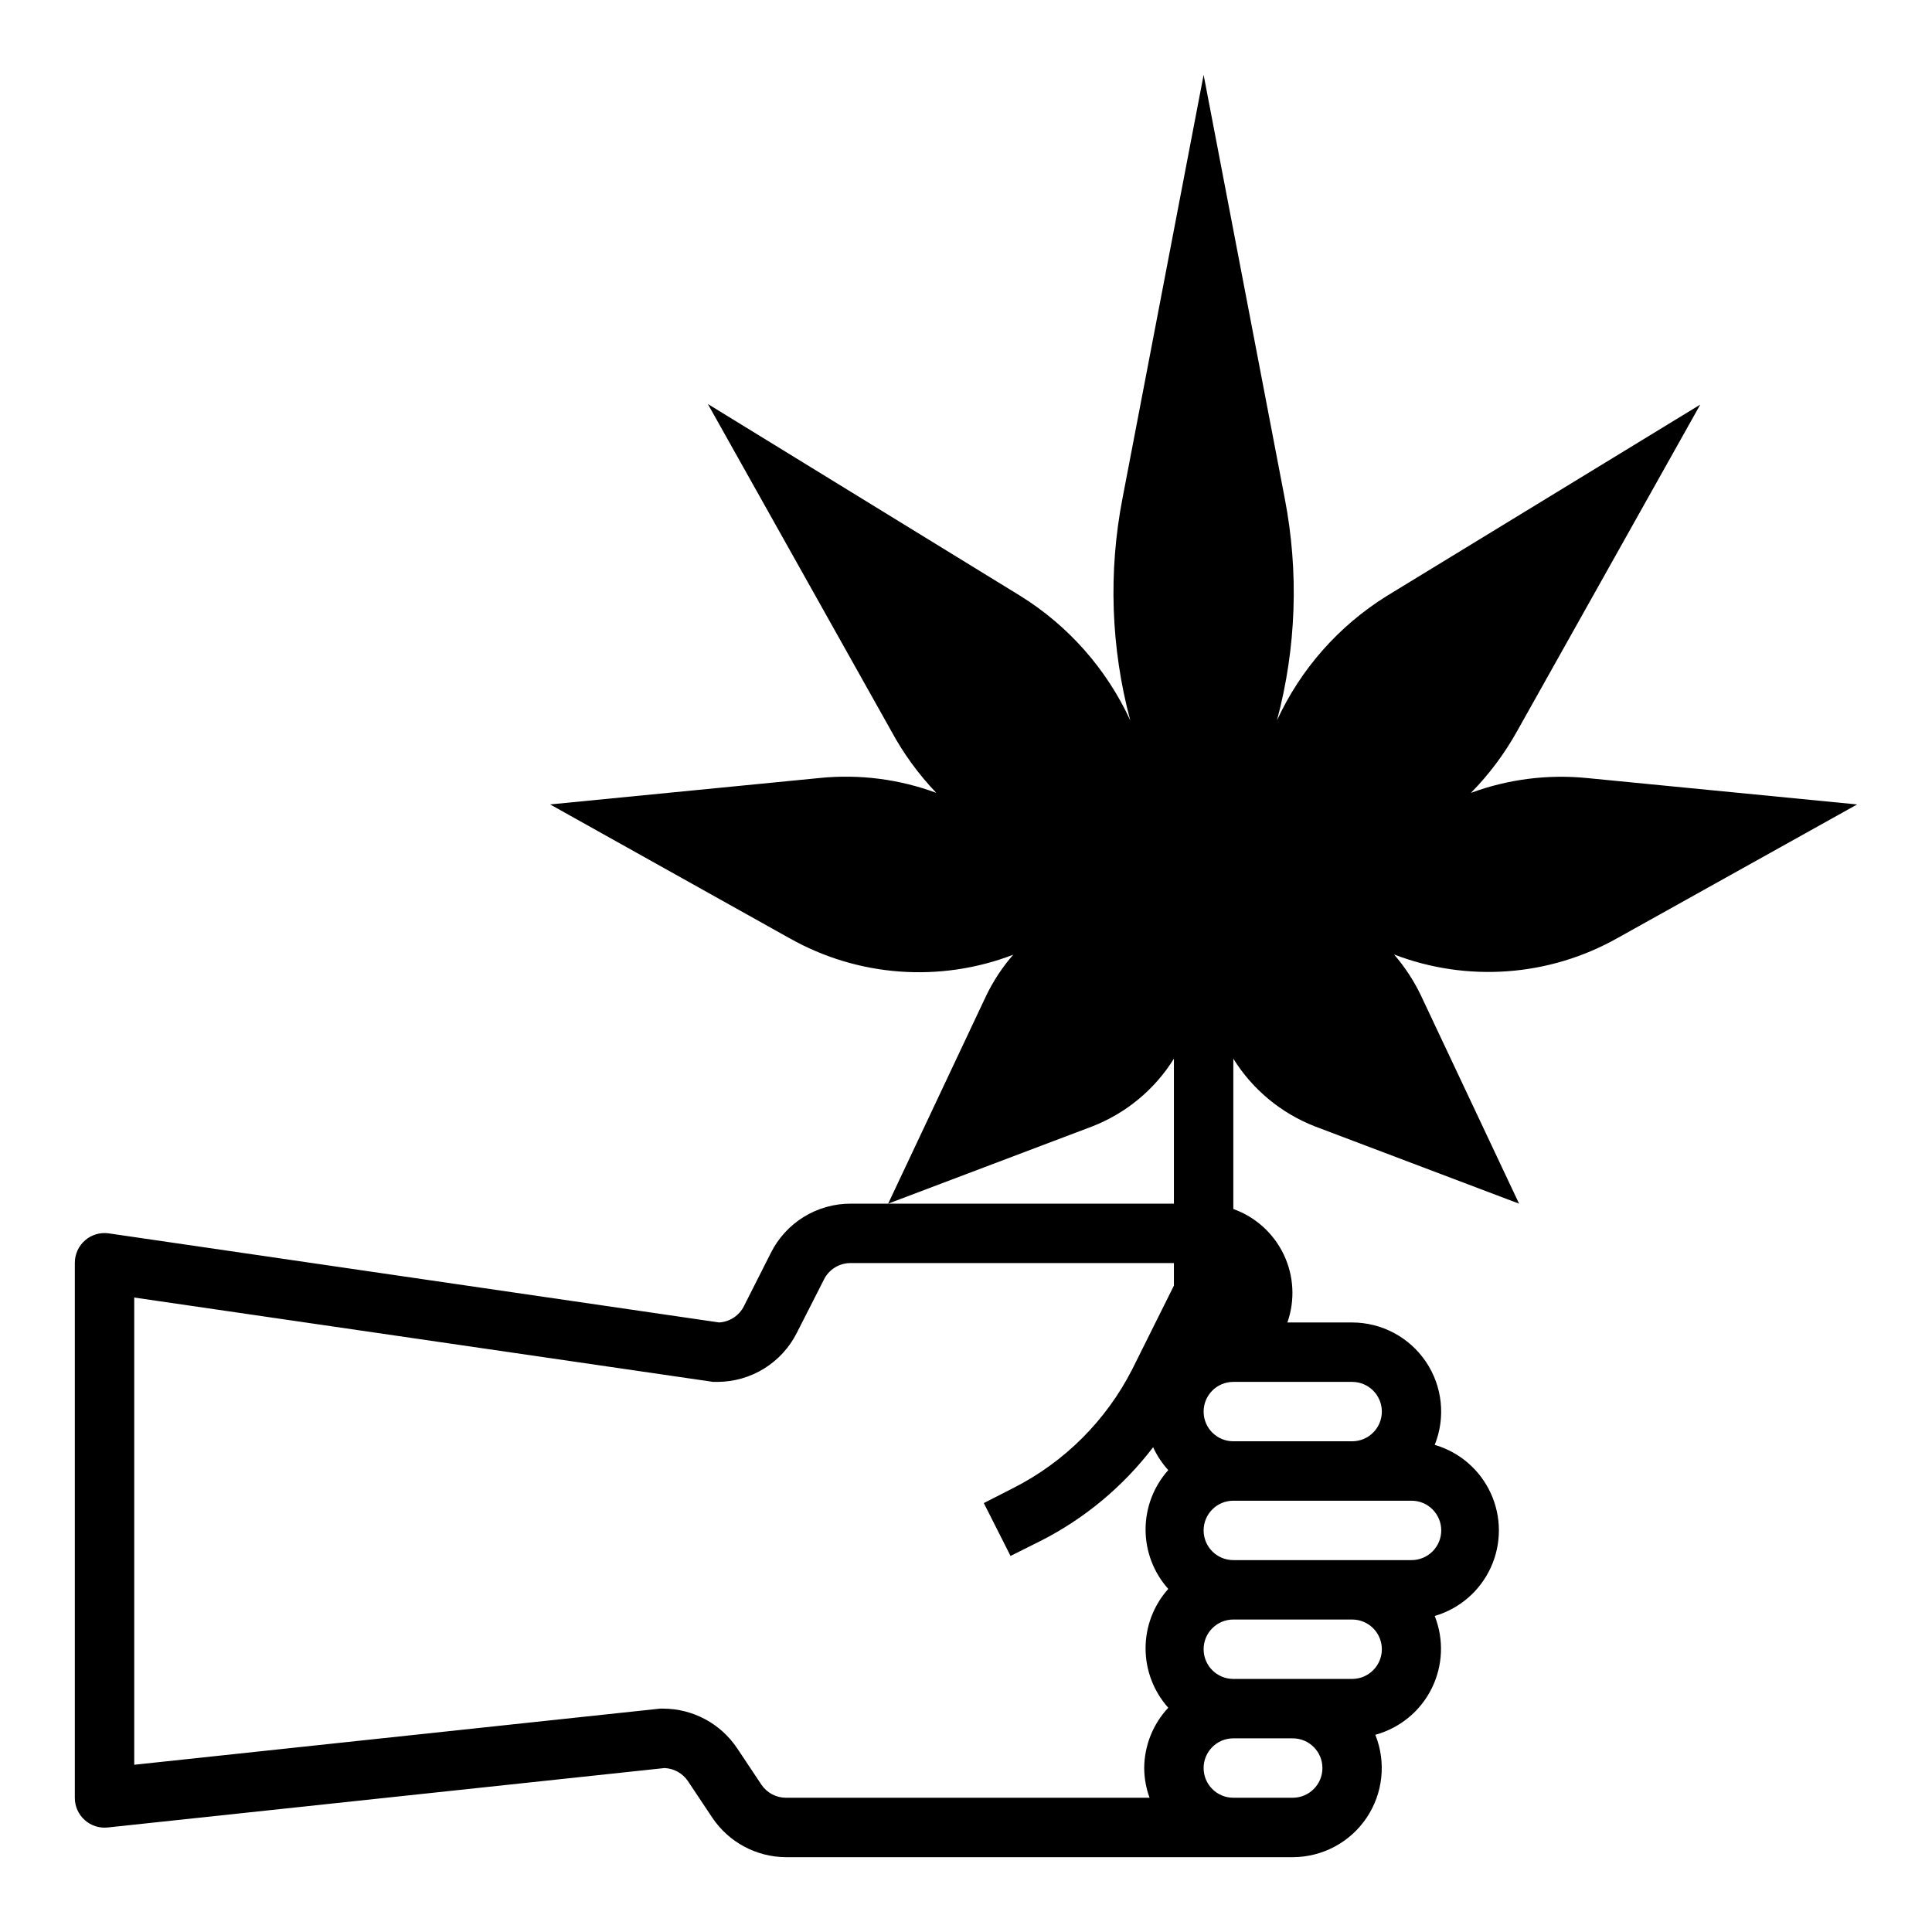 <?xml version="1.0" encoding="UTF-8"?>
<!-- The Best Svg Icon site in the world: iconSvg.co, Visit us! https://iconsvg.co -->
<svg fill="#000000" width="800px" height="800px" version="1.1" viewBox="144 144 512 512" xmlns="http://www.w3.org/2000/svg">
 <path d="m533.82 354.11c4.777-4.859 8.883-10.34 12.199-16.297l48.57-86.594-83.047 50.699c-12.727 7.906-22.855 19.375-29.129 32.984 5.133-19.223 5.832-39.355 2.047-58.883l-21.488-112.18-21.492 112.18c-3.785 19.527-3.086 39.66 2.047 58.883-6.273-13.609-16.402-25.078-29.125-32.984l-82.816-50.855 48.57 86.594c3.234 5.996 7.258 11.531 11.965 16.453-9.852-3.641-20.406-4.988-30.855-3.938l-71.48 7.008 63.527 35.504v-0.004c18.102 10.199 39.809 11.785 59.199 4.332-2.863 3.285-5.273 6.938-7.164 10.863l-25.977 55.105 54.082-20.469h-0.004c8.969-3.484 16.566-9.781 21.648-17.949v38.418h-85.566c-4.41-0.023-8.738 1.188-12.496 3.496-3.754 2.309-6.789 5.625-8.758 9.57l-7.086 14.012c-1.246 2.555-3.773 4.242-6.613 4.406l-161.77-23.613c-2.238-0.316-4.504 0.34-6.219 1.809-1.77 1.516-2.777 3.734-2.758 6.062v141.7c-0.012 2.246 0.934 4.394 2.606 5.898 1.668 1.504 3.902 2.223 6.133 1.977l147.52-15.742v-0.004c2.508 0.098 4.816 1.383 6.219 3.465l6.453 9.684v-0.004c4.352 6.492 11.633 10.414 19.445 10.473h134.38c7.84-0.008 15.168-3.906 19.555-10.406 4.383-6.5 5.258-14.754 2.332-22.027 6.481-1.766 11.906-6.211 14.91-12.223 3.008-6.012 3.309-13.02 0.832-19.266 6.586-1.922 12.012-6.609 14.863-12.848 2.856-6.238 2.856-13.41 0-19.648-2.852-6.238-8.277-10.926-14.863-12.848 2.926-7.273 2.055-15.523-2.332-22.023s-11.711-10.398-19.551-10.41h-17.164c2.074-5.887 1.727-12.355-0.957-17.988-2.684-5.637-7.492-9.98-13.367-12.082v-39.832c5.086 8.168 12.68 14.465 21.648 17.949l54.078 20.469-25.977-55.105c-1.883-3.953-4.293-7.633-7.164-10.941 19.391 7.453 41.098 5.867 59.199-4.332l63.527-35.422-71.715-7.008c-10.375-1.012-20.844 0.332-30.621 3.938zm-78.723 130.6-11.02 22.121v-0.004c-6.898 13.566-17.922 24.594-31.488 31.488l-7.871 4.016 7.086 14.012 7.871-3.938v0.004c11.719-5.934 21.945-14.438 29.914-24.879 1.016 2.219 2.371 4.262 4.012 6.062-3.871 4.332-6.012 9.938-6.012 15.746 0 5.809 2.141 11.414 6.012 15.742-3.871 4.332-6.012 9.938-6.012 15.746 0 5.809 2.141 11.414 6.012 15.742-4.059 4.336-6.336 10.043-6.375 15.98 0.02 2.688 0.5 5.348 1.418 7.871h-96.434c-2.547-0.027-4.922-1.289-6.375-3.383l-6.453-9.684h-0.004c-4.363-6.566-11.715-10.523-19.602-10.547h-0.863l-139.34 14.875v-123.82l153.43 22.355h1.102c4.383-0.008 8.676-1.23 12.402-3.539 3.727-2.309 6.738-5.609 8.695-9.527l7.086-13.934c1.324-2.785 4.156-4.543 7.242-4.488h85.566zm31.488 135.71h-15.742c-4.348 0-7.871-3.523-7.871-7.871 0-4.348 3.523-7.871 7.871-7.871h15.742c4.348 0 7.871 3.523 7.871 7.871 0 4.348-3.523 7.871-7.871 7.871zm15.742-31.488h-31.484c-4.348 0-7.871-3.523-7.871-7.871 0-4.348 3.523-7.871 7.871-7.871h31.488c4.348 0 7.871 3.523 7.871 7.871 0 4.348-3.523 7.871-7.871 7.871zm23.617-39.359c0 2.09-0.828 4.09-2.305 5.566-1.477 1.477-3.477 2.305-5.566 2.305h-47.23c-4.348 0-7.871-3.523-7.871-7.871s3.523-7.871 7.871-7.871h47.23c2.09 0 4.09 0.828 5.566 2.305 1.477 1.477 2.305 3.481 2.305 5.566zm-23.617-39.359h0.004c4.348 0 7.871 3.523 7.871 7.871s-3.523 7.871-7.871 7.871h-31.488c-4.348 0-7.871-3.523-7.871-7.871s3.523-7.871 7.871-7.871z"/>
</svg>
